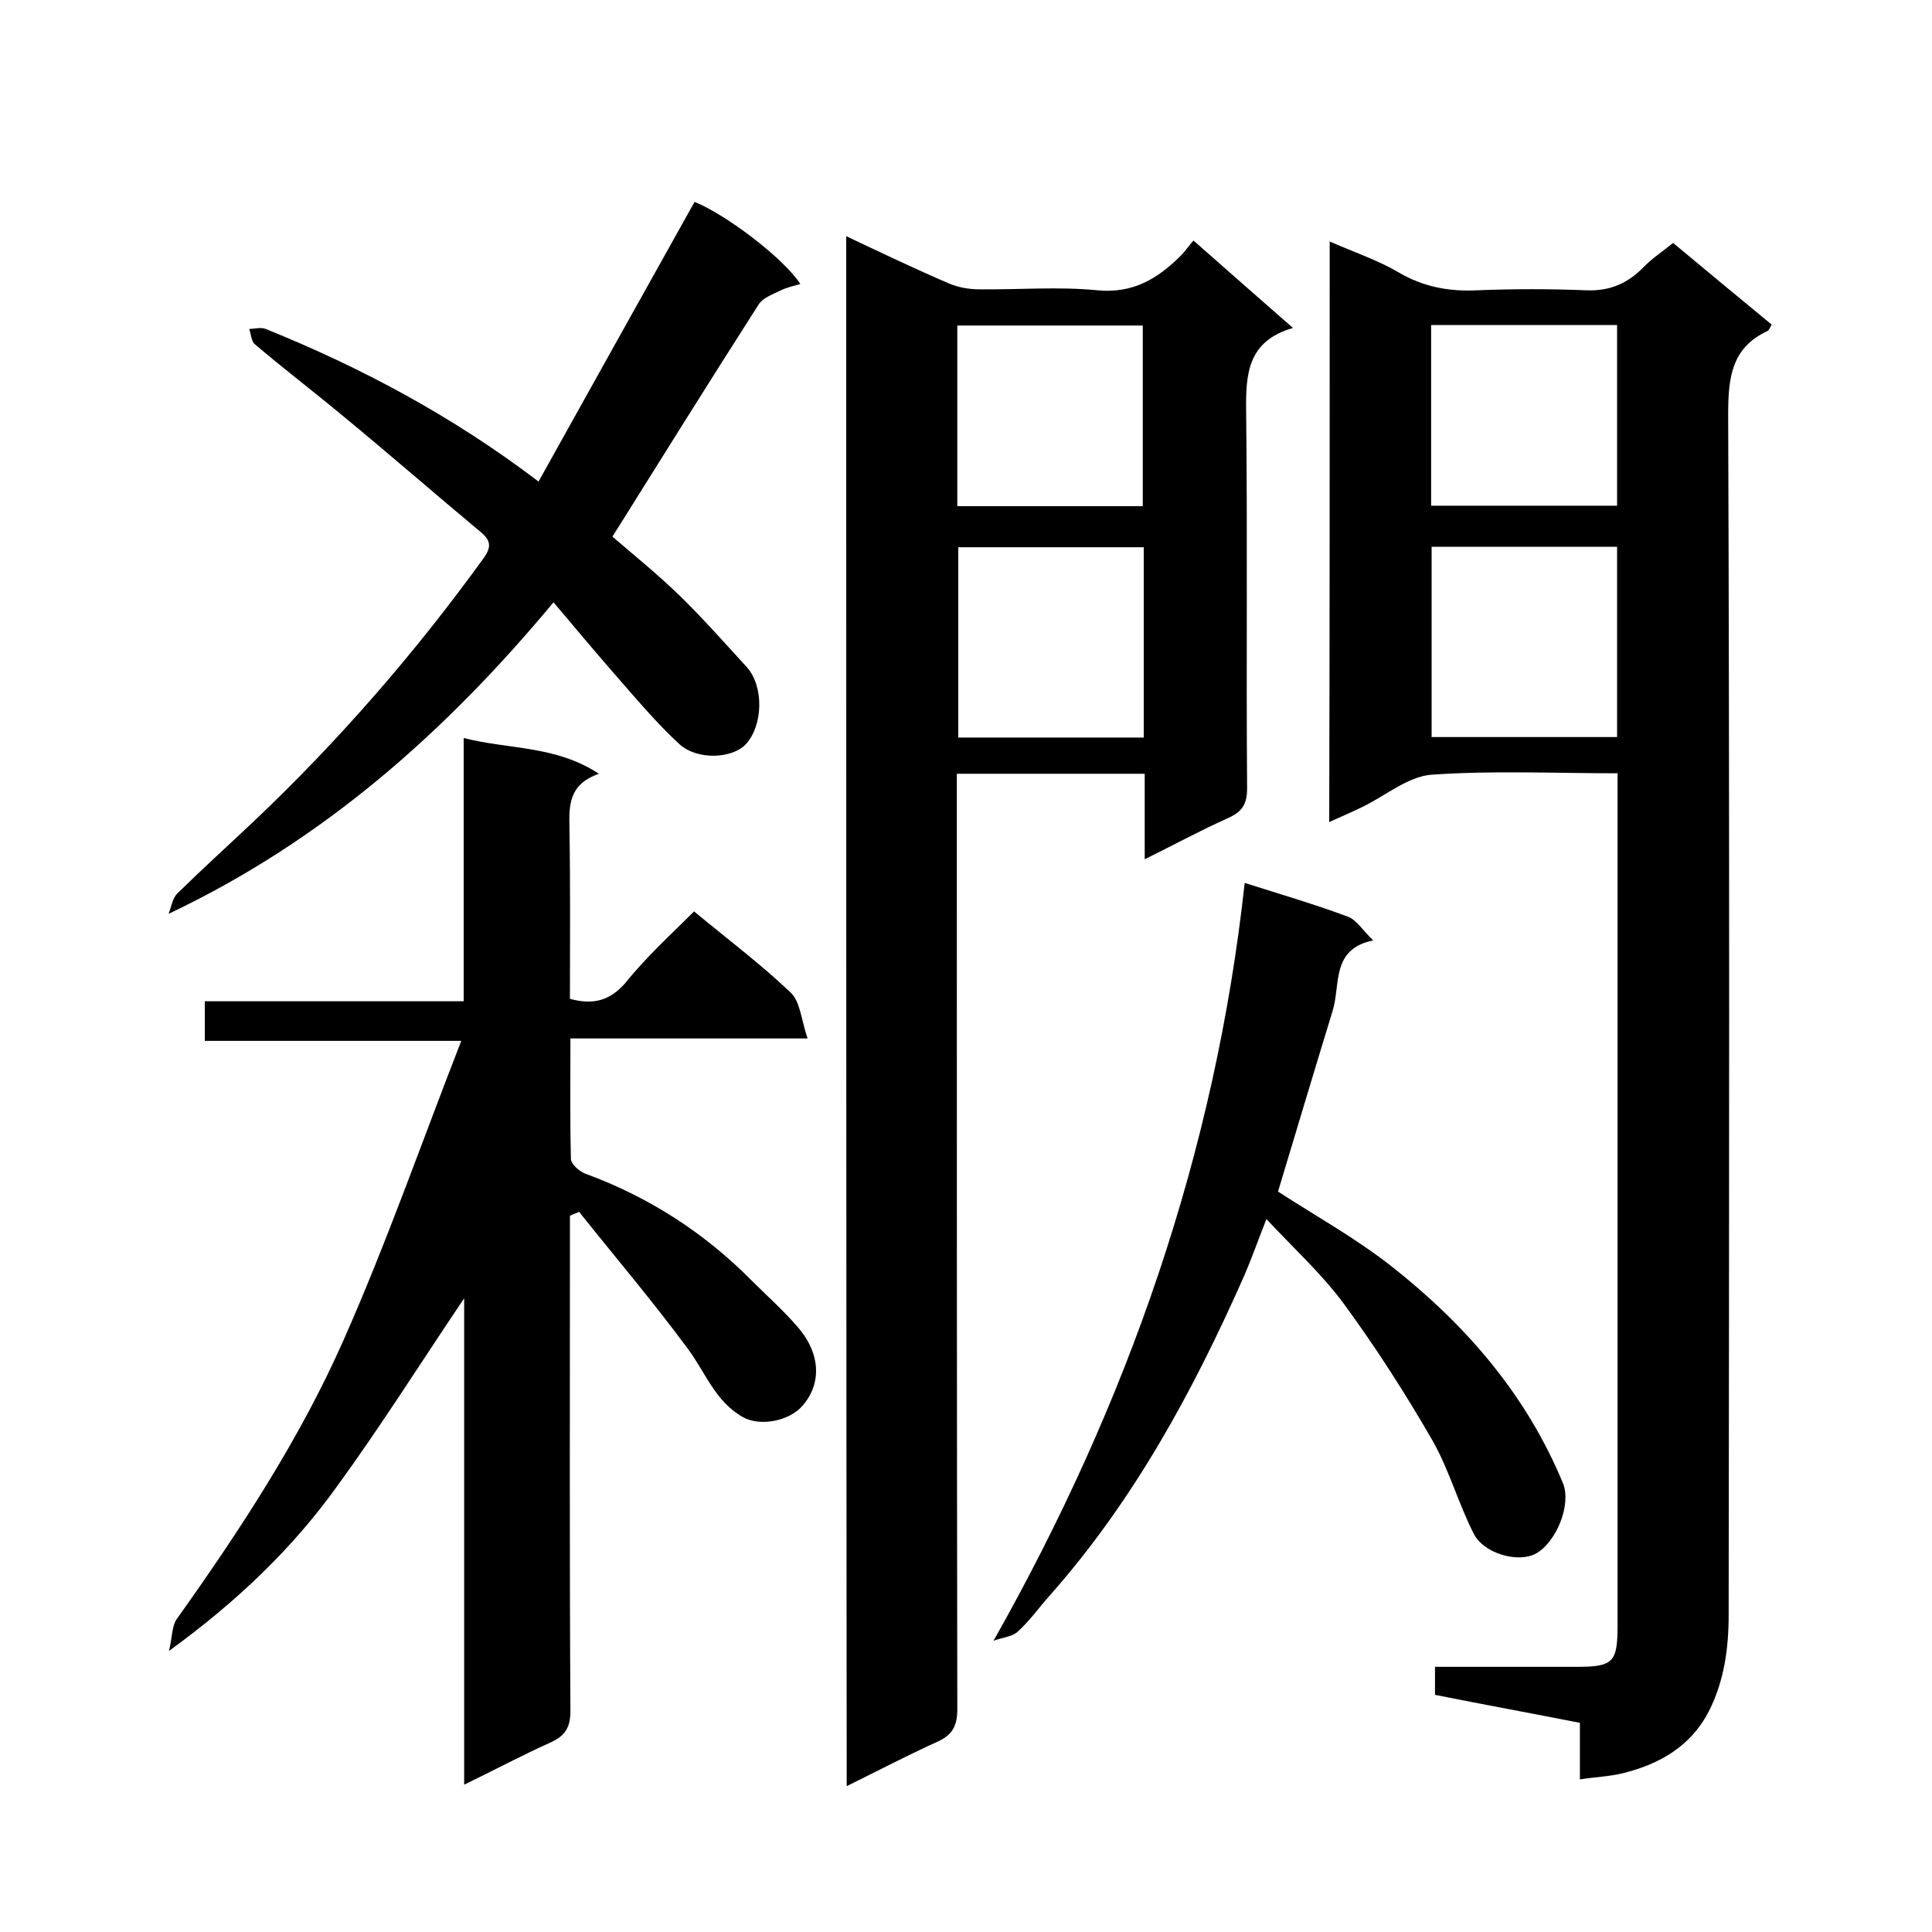 <svg enable-background="new 0 0 400 400" viewBox="0 0 400 400" xmlns="http://www.w3.org/2000/svg"><path d="m275.3 50c5 2.2 9.8 3.8 14.1 6.3 5.2 3.1 10.6 4.1 16.5 3.8 7.5-.3 15-.3 22.5 0 4.9.2 8.5-1.4 11.8-4.7 1.8-1.9 4-3.3 6.2-5.1 6.7 5.6 13.5 11.2 20.4 16.9-.3.5-.5 1.1-.8 1.3-7.6 3.5-8.2 9.8-8.2 17.4.3 82.8.2 165.6.1 248.4 0 6.9-.9 13.7-4.1 20-3.7 7.2-10.1 10.9-17.7 12.8-2.8.7-5.7.8-9 1.3 0-4.2 0-7.8 0-11.7-10.1-2-20-3.8-30-5.8 0-1.9 0-3.5 0-5.8h29.3c7.6 0 8.5-.9 8.5-8.6 0-56.8 0-113.6 0-170.4 0-1.8 0-3.6 0-6-13.1 0-25.9-.6-38.6.3-4.8.4-9.4 4.3-14.1 6.6-2.2 1.1-4.4 2-7 3.2.1-40.2.1-79.9.1-120.2zm21.1 63.2v39.4h38.4c0-13.3 0-26.2 0-39.4-12.9 0-25.5 0-38.4 0zm38.4-45.9c-13.2 0-25.8 0-38.5 0v37.4h38.5c0-12.7 0-24.9 0-37.4z"/><path d="m175.2 48.9c7.4 3.5 14.3 6.8 21.3 9.8 1.9.8 4.1 1.2 6.2 1.2 8.2.1 16.4-.6 24.5.2 7.4.7 12.5-2.4 17.3-7.2.9-.9 1.7-2.1 2.6-3.1 6.9 6.1 13.4 11.8 20.6 18.1-9.4 2.7-9.8 9.5-9.7 17.3.3 26 0 52 .2 78 0 3.4-1.1 4.9-4 6.2-5.6 2.5-11.1 5.5-17.2 8.5 0-6.3 0-11.9 0-17.7-13 0-25.6 0-38.9 0v5.7c0 62.7 0 125.3.1 188 0 3.4-1 5.3-4.1 6.7-6.2 2.8-12.3 6-18.8 9.2-.1-107.1-.1-213.7-.1-320.9zm61.6 64.4c-13.2 0-25.8 0-38.4 0v39.4h38.4c0-13.4 0-26.3 0-39.4zm-.2-8.5c0-12.8 0-25.1 0-37.4-13.1 0-25.8 0-38.4 0v37.4z"/><path d="m143.7 188.7c7 5.8 13.8 10.9 20 16.8 2 1.9 2.2 5.7 3.5 9.5-17.2 0-32.9 0-49.1 0 0 8.6-.1 16.8.1 24.9 0 1.1 1.7 2.6 3 3.1 13.1 4.8 24.6 12.2 34.4 22.1 3.2 3.2 6.7 6.3 9.6 9.7 4.9 5.7 4.8 11.9.9 16.3-2.7 3.1-8.7 4.3-12.3 2.3-5.8-3.3-7.8-9.4-11.5-14.3-7.1-9.6-14.9-18.8-22.4-28.2-.6.3-1.3.5-1.9.8v5c0 32.5-.1 65 .1 97.5 0 3.5-1.1 5.2-4.2 6.6-5.8 2.6-11.4 5.6-17.8 8.7 0-34 0-67.3 0-100.7-8.9 13.2-17.2 26.4-26.3 38.9-9.2 12.8-20.5 23.7-34.8 34.1.7-3.1.6-5.2 1.6-6.6 13.1-18.4 25.5-37.3 34.6-57.9 8.8-19.9 16-40.5 24.3-61.8-18.6 0-35.7 0-53.1 0 0-2.9 0-5.3 0-8.2h53.6c0-18.3 0-36 0-54.5 9.4 2.4 19 1.5 28 7.4-6.3 2.2-6.2 6.6-6.1 11.3.2 11.8.1 23.6.1 35.3 4.8 1.3 8.2.4 11.4-3.2 4.4-5.5 9.5-10.1 14.3-14.9z"/><path d="m111.5 99.7c11-19.7 21.6-38.8 32.3-57.9 6.5 2.6 18.5 11.7 21.9 17-1.4.4-2.8.7-4 1.3-1.6.8-3.7 1.5-4.6 2.9-10.2 15.9-20.2 32-30.3 48.1 4.4 3.8 9.5 7.9 14.2 12.5s9.1 9.6 13.6 14.5c3.6 4 3.4 12.1-.2 16-2.7 2.9-9.9 3.4-13.7 0-4.9-4.5-9.2-9.7-13.6-14.7-4.1-4.7-8.1-9.5-12.5-14.7-22.3 26.8-47.6 49.3-79.7 64.5.6-1.5.8-3.3 1.9-4.3 5.2-5.1 10.6-10 15.9-15 17.5-16.6 33.3-34.8 47.4-54.3 1.5-2.1 1.7-3.5-.4-5.3-9.6-8-19-16.2-28.6-24.1-6-5-12.3-9.8-18.3-14.9-.8-.6-.8-2.1-1.2-3.2 1.1 0 2.4-.4 3.4 0 19.8 8 38.6 18 56.5 31.6z"/><path d="m205.7 339.7c27.9-49.4 45.9-101.1 52-156.9 7.9 2.5 14.7 4.5 21.4 7 1.8.7 3.1 2.9 5.2 4.9-8.8 1.8-6.7 9.2-8.4 14.6-3.8 12.4-7.5 24.8-11.3 37.4 7.7 5 16 9.6 23.4 15.4 15.4 12.1 28 26.6 35.6 45 1.8 4.4-1.4 12.3-5.7 14.6-3.6 1.9-10.7 0-12.8-4.2-3.2-6.3-5.1-13.3-8.6-19.4-5.6-9.7-11.7-19.2-18.3-28.2-4.5-6.1-10.2-11.3-16-17.5-1.7 4.3-3 8-4.5 11.5-10.6 24-23 46.9-40.6 66.7-2.2 2.5-4.1 5.2-6.6 7.4-1.2.9-3.2 1.1-4.8 1.7z"/></svg>